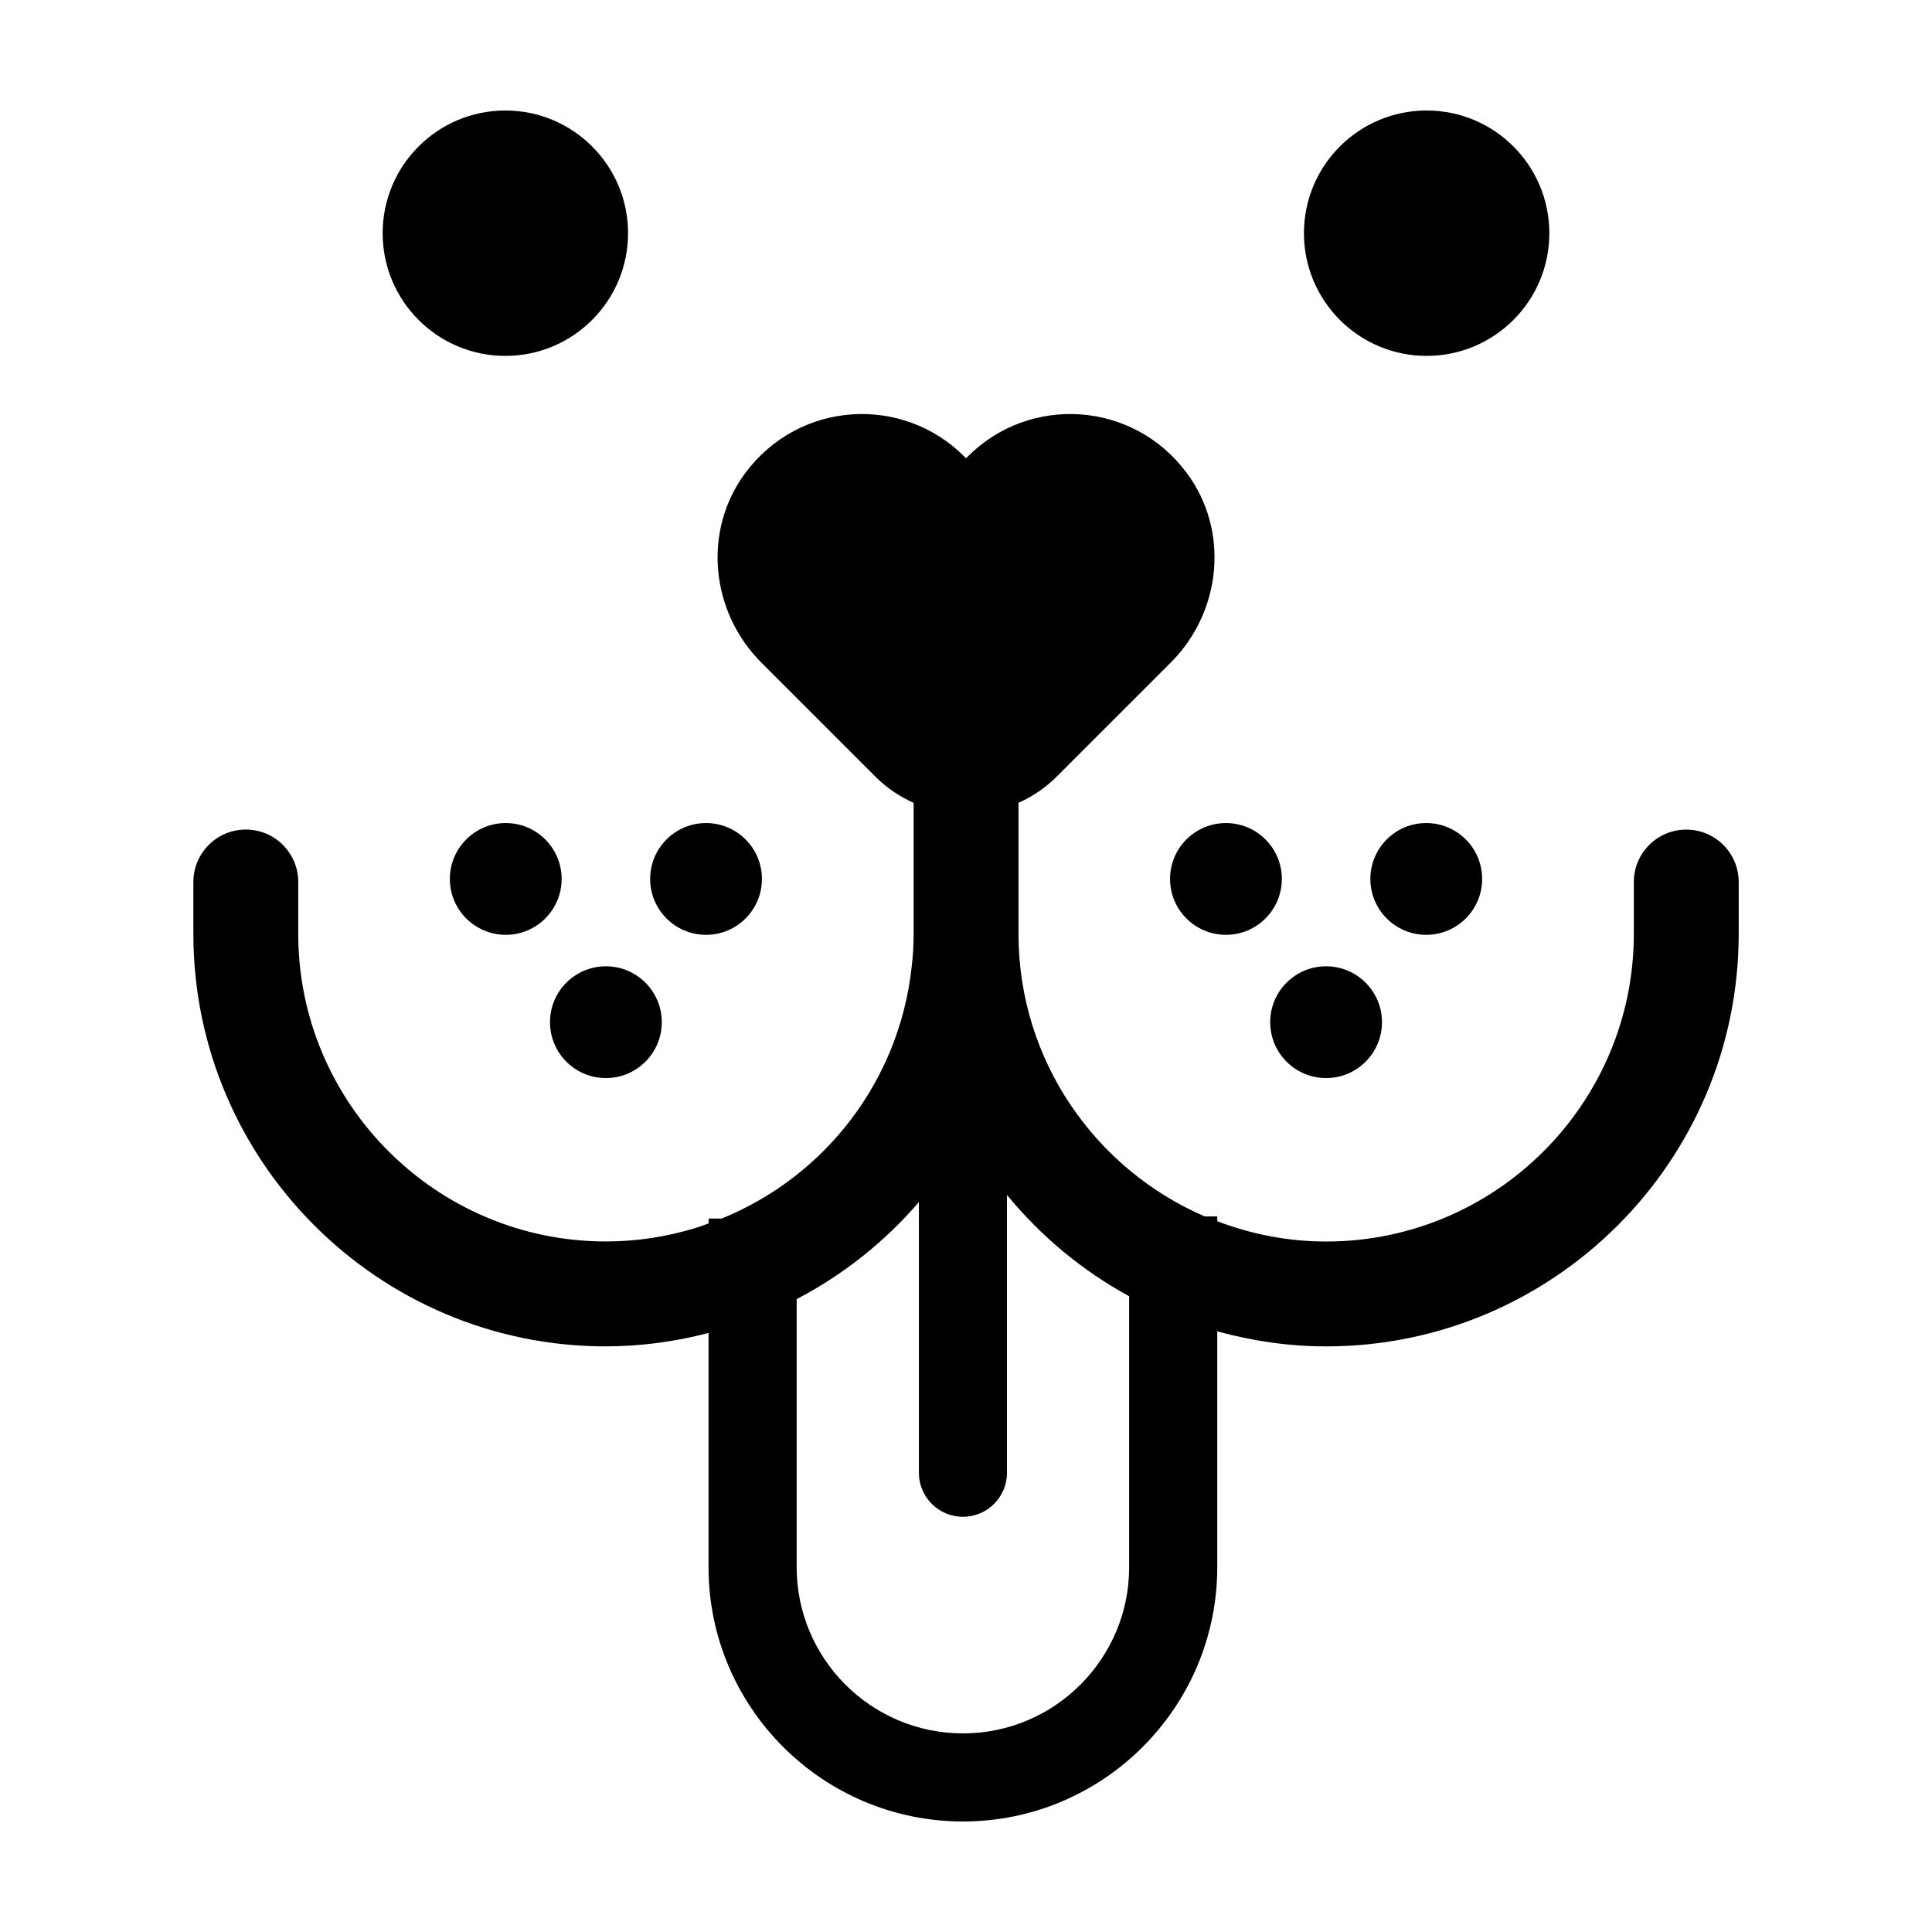 <?xml version="1.0" encoding="UTF-8"?>
<!-- Uploaded to: ICON Repo, www.iconrepo.com, Generator: ICON Repo Mixer Tools -->
<svg fill="#000000" width="800px" height="800px" version="1.1" viewBox="144 144 512 512" xmlns="http://www.w3.org/2000/svg">
 <g>
  <path d="m554.59 205.8c0 17.957-14.555 32.516-32.516 32.516-17.957 0-32.516-14.559-32.516-32.516s14.559-32.516 32.516-32.516c17.961 0 32.516 14.559 32.516 32.516"/>
  <path d="m310.44 205.8c0 17.957-14.559 32.516-32.516 32.516s-32.516-14.559-32.516-32.516 14.559-32.516 32.516-32.516 32.516 14.559 32.516 32.516"/>
  <path d="m304.57 500.8c9.191 0 18.312-1.238 27.199-3.543v62.07c0.004 37.156 30.25 67.383 67.434 67.383 37.156 0 67.383-30.23 67.383-67.383v-62.508c9.211 2.523 18.852 3.988 28.848 3.988 60.285 0 109.34-49.047 109.34-109.33v-13.73c0-7.68-6.223-13.895-13.895-13.895s-13.895 6.223-13.895 13.895v13.73c0 44.961-36.582 81.535-81.543 81.535-10.168 0-19.863-1.953-28.848-5.371v-1.27h-3.316c-28.98-12.496-49.332-41.309-49.367-74.812 0-0.035 0.004-0.066 0.004-0.102v-34.699c3.664-1.641 7.109-3.934 10.117-6.941l30.25-30.25c13.477-13.473 15.598-34.961 4.211-50.246-14.324-19.219-41.676-20.68-57.973-4.379l-0.504 0.504-0.504-0.504c-16.297-16.297-43.648-14.844-57.973 4.379-11.387 15.281-9.266 36.77 4.207 50.246l30.254 30.254c3.008 3.008 6.453 5.297 10.117 6.941v34.711c0 0.031 0.004 0.059 0.004 0.09-0.004 3.109-0.18 6.082-0.562 9.059-3.352 29.781-22.797 55.098-50.289 66.301h-3.481v1.301c-1.066 0.379-2.121 0.785-3.211 1.125-7.793 2.422-15.863 3.648-23.996 3.648-44.961 0-81.543-36.578-81.543-81.535v-13.73c0-7.68-6.223-13.895-13.895-13.895s-13.895 6.223-13.895 13.895v13.734c-0.012 60.289 49.039 109.34 109.32 109.34zm50.555-12.523c12.453-6.508 23.418-15.262 32.391-25.711v71.73c0 6.449 5.223 11.672 11.672 11.672 6.449 0 11.672-5.223 11.672-11.672v-73.629c8.934 10.902 19.922 20.059 32.375 26.852v71.809c0 24.285-19.754 44.039-44.031 44.039-24.305 0-44.078-19.754-44.078-44.039z"/>
  <path d="m510.24 414.89c0 8.18-6.633 14.812-14.812 14.812-8.18 0-14.812-6.633-14.812-14.812s6.633-14.812 14.812-14.812c8.18 0 14.812 6.633 14.812 14.812"/>
  <path d="m536.78 376.93c0 8.18-6.629 14.809-14.809 14.809-8.184 0-14.812-6.629-14.812-14.809 0-8.184 6.629-14.812 14.812-14.812 8.18 0 14.809 6.629 14.809 14.812"/>
  <path d="m483.7 376.93c0 8.18-6.633 14.809-14.812 14.809s-14.812-6.629-14.812-14.809c0-8.184 6.633-14.812 14.812-14.812s14.812 6.629 14.812 14.812"/>
  <path d="m319.38 414.89c0 8.18-6.633 14.812-14.812 14.812-8.18 0-14.812-6.633-14.812-14.812s6.633-14.812 14.812-14.812c8.18 0 14.812 6.633 14.812 14.812"/>
  <path d="m345.92 376.93c0 8.18-6.629 14.809-14.809 14.809-8.184 0-14.812-6.629-14.812-14.809 0-8.184 6.629-14.812 14.812-14.812 8.18 0 14.809 6.629 14.809 14.812"/>
  <path d="m292.84 376.93c0 8.18-6.633 14.809-14.812 14.809-8.18 0-14.812-6.629-14.812-14.809 0-8.184 6.633-14.812 14.812-14.812 8.18 0 14.812 6.629 14.812 14.812"/>
 </g>
</svg>